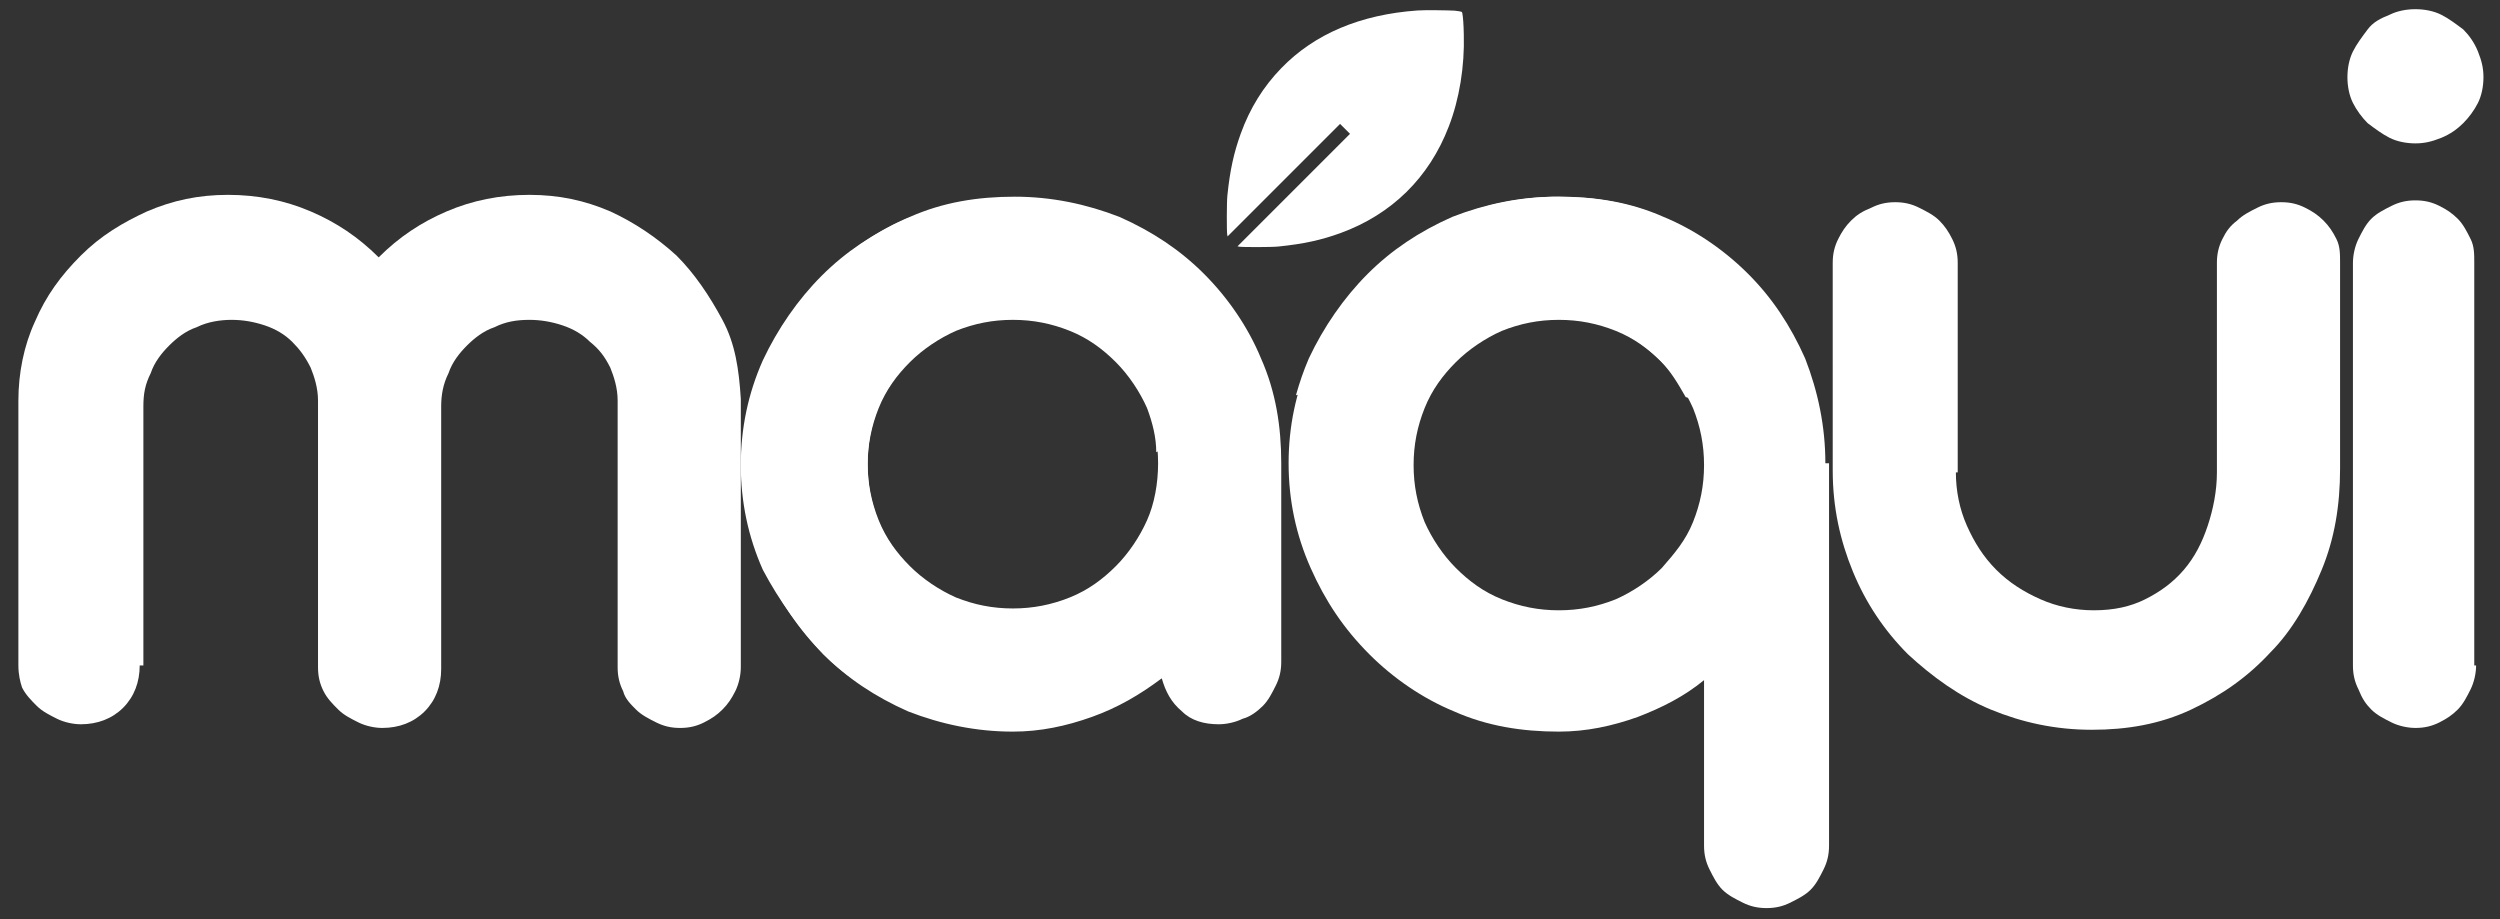 <?xml version="1.0" encoding="UTF-8"?> <svg xmlns="http://www.w3.org/2000/svg" xmlns:xlink="http://www.w3.org/1999/xlink" version="1.1" id="Layer_1" x="0px" y="0px" viewBox="0 0 136 50" style="enable-background:new 0 0 136 50;" xml:space="preserve"><rect x="0" y="0" width="136" height="50" fill="#333333" stroke="none"/> <style type="text/css"> .st0{fill:#FFFFFF;} </style> <g> <path class="st0" d="M7.6,36.2c0,0.9-0.3,1.7-0.9,2.3s-1.4,0.9-2.3,0.9c-0.4,0-0.9-0.1-1.3-0.3c-0.4-0.2-0.8-0.4-1.1-0.7 c-0.3-0.3-0.6-0.6-0.8-1C1.1,37.1,1,36.7,1,36.2V21.8c0-1.5,0.3-3,0.9-4.3c0.6-1.4,1.4-2.5,2.5-3.6s2.3-1.8,3.6-2.4 c1.4-0.6,2.8-0.9,4.4-0.9c1.6,0,3.1,0.3,4.5,0.9c1.4,0.6,2.6,1.4,3.7,2.5c1.1-1.1,2.3-1.9,3.7-2.5c1.4-0.6,2.9-0.9,4.5-0.9 c1.6,0,3,0.3,4.4,0.9c1.3,0.6,2.5,1.4,3.6,2.4c1,1,1.8,2.2,2.5,3.5s0.9,2.7,1,4.3c0,0,0,0.1,0,0.1s0,0.1,0,0.1v14.4 c0,0.4-0.1,0.9-0.3,1.3c-0.2,0.4-0.4,0.7-0.7,1c-0.3,0.3-0.6,0.5-1,0.7c-0.4,0.2-0.8,0.3-1.3,0.3s-0.9-0.1-1.3-0.3 c-0.4-0.2-0.8-0.4-1.1-0.7c-0.3-0.3-0.6-0.6-0.7-1c-0.2-0.4-0.3-0.8-0.3-1.3V21.8c0-0.7-0.2-1.3-0.4-1.8c-0.3-0.6-0.6-1-1.1-1.4 c-0.4-0.4-0.9-0.7-1.5-0.9c-0.6-0.2-1.2-0.3-1.8-0.3c-0.7,0-1.3,0.1-1.9,0.4c-0.6,0.2-1.1,0.6-1.5,1c-0.4,0.4-0.8,0.9-1,1.5 c-0.3,0.6-0.4,1.2-0.4,1.8v14.3c0,0.9-0.3,1.7-0.9,2.3c-0.6,0.6-1.4,0.9-2.3,0.9c-0.4,0-0.9-0.1-1.3-0.3c-0.4-0.2-0.8-0.4-1.1-0.7 c-0.3-0.3-0.6-0.6-0.8-1c-0.2-0.4-0.3-0.8-0.3-1.3V21.8c0-0.7-0.2-1.3-0.4-1.8c-0.3-0.6-0.6-1-1-1.4c-0.4-0.4-0.9-0.7-1.5-0.9 c-0.6-0.2-1.2-0.3-1.8-0.3s-1.3,0.1-1.9,0.4c-0.6,0.2-1.1,0.6-1.5,1c-0.4,0.4-0.8,0.9-1,1.5c-0.3,0.6-0.4,1.1-0.4,1.8V36.2z"></path> <path class="st0" d="M40.5,25.2c0-2,0.4-3.9,1.2-5.7c0.8-1.8,1.8-3.3,3.2-4.6c1.3-1.3,2.9-2.4,4.6-3.1c1.8-0.8,3.7-1.1,5.7-1.1 c2,0,3.9,0.4,5.7,1.1c1.8,0.8,3.3,1.8,4.6,3.1c1.3,1.3,2.4,2.9,3.1,4.6c0.8,1.8,1.1,3.7,1.1,5.7v10.8c0,0.5-0.1,0.9-0.3,1.3 c-0.2,0.4-0.4,0.8-0.7,1.1c-0.3,0.3-0.7,0.6-1.1,0.7c-0.4,0.2-0.9,0.3-1.3,0.3c-0.8,0-1.5-0.2-2-0.7c-0.6-0.5-0.9-1.1-1.1-1.8 c-1.2,0.9-2.4,1.6-3.8,2.1c-1.4,0.5-2.8,0.8-4.3,0.8c-2,0-3.9-0.4-5.7-1.1c-1.8-0.8-3.3-1.8-4.6-3.1c-1.3-1.3-2.4-2.9-3.2-4.7 C40.9,29.1,40.5,27.2,40.5,25.2z M47.2,25.2c0,1.1,0.2,2.1,0.6,3.1c0.4,1,1,1.8,1.7,2.5c0.7,0.7,1.6,1.3,2.5,1.7 c1,0.4,2,0.6,3.1,0.6c1.1,0,2.1-0.2,3.1-0.6c1-0.4,1.8-1,2.5-1.7c0.7-0.7,1.3-1.6,1.7-2.5s0.6-2,0.6-3.1c0-1.1-0.2-2.1-0.6-3.1 c-0.4-1-1-1.8-1.7-2.5c-0.7-0.7-1.6-1.3-2.5-1.7c-1-0.4-2-0.6-3.1-0.6c-1.1,0-2.1,0.2-3.1,0.6c-1,0.4-1.8,1-2.5,1.7 c-0.7,0.7-1.3,1.6-1.7,2.5C47.4,23.1,47.2,24.1,47.2,25.2z"></path> <path class="st0" d="M99.3,25.2c0-2-0.4-3.9-1.1-5.7c-0.8-1.8-1.8-3.3-3.1-4.6c-1.3-1.3-2.9-2.4-4.6-3.1c-1.8-0.8-3.7-1.1-5.7-1.1 c-2,0-3.9,0.4-5.7,1.1c-1.8,0.8-3.3,1.8-4.6,3.1c-1.3,1.3-2.4,2.9-3.2,4.6c-0.8,1.8-1.2,3.7-1.2,5.7c0,2,0.4,3.9,1.2,5.7 c0.8,1.8,1.8,3.3,3.2,4.7c1.3,1.3,2.9,2.4,4.6,3.1c1.8,0.8,3.7,1.1,5.7,1.1c1.5,0,2.9-0.3,4.3-0.8c1.3-0.5,2.5-1.1,3.6-2v9 c0,0.5,0.1,0.9,0.3,1.3c0.2,0.4,0.4,0.8,0.7,1.1c0.3,0.3,0.7,0.5,1.1,0.7c0.4,0.2,0.8,0.3,1.3,0.3c0.5,0,0.9-0.1,1.3-0.3 c0.4-0.2,0.8-0.4,1.1-0.7c0.3-0.3,0.5-0.7,0.7-1.1c0.2-0.4,0.3-0.8,0.3-1.3V37c0-0.2,0-0.3,0-0.5c0-0.1,0-0.3,0-0.5V25.2z M90.4,30.9c-0.7,0.7-1.6,1.3-2.5,1.7c-1,0.4-2,0.6-3.1,0.6c-1.1,0-2.1-0.2-3.1-0.6c-1-0.4-1.8-1-2.5-1.7c-0.7-0.7-1.3-1.6-1.7-2.5 c-0.4-1-0.6-2-0.6-3.1c0-1.1,0.2-2.1,0.6-3.1c0.4-1,1-1.8,1.7-2.5c0.7-0.7,1.6-1.3,2.5-1.7c1-0.4,2-0.6,3.1-0.6 c1.1,0,2.1,0.2,3.1,0.6c1,0.4,1.8,1,2.5,1.7c0.7,0.7,1.3,1.6,1.7,2.5c0.4,1,0.6,2,0.6,3.1c0,1.1-0.2,2.1-0.6,3.1 S91.1,30.1,90.4,30.9z"></path> <path class="st0" d="M106.4,25.7c0,1,0.2,2,0.6,2.9c0.4,0.9,0.9,1.7,1.6,2.4c0.7,0.7,1.5,1.2,2.4,1.6c0.9,0.4,1.9,0.6,2.9,0.6 c1.1,0,2-0.2,2.8-0.6c0.8-0.4,1.5-0.9,2.1-1.6c0.6-0.7,1-1.5,1.3-2.4c0.3-0.9,0.5-1.9,0.5-2.9V14.3c0-0.5,0.1-0.9,0.3-1.3 c0.2-0.4,0.4-0.7,0.8-1c0.3-0.3,0.7-0.5,1.1-0.7c0.4-0.2,0.8-0.3,1.3-0.3c0.5,0,0.9,0.1,1.3,0.3c0.4,0.2,0.7,0.4,1,0.7 c0.3,0.3,0.5,0.6,0.7,1c0.2,0.4,0.2,0.8,0.2,1.3v11.2c0,2-0.3,3.8-1,5.5c-0.7,1.7-1.6,3.3-2.8,4.5c-1.2,1.3-2.6,2.3-4.3,3.1 c-1.7,0.8-3.5,1.1-5.4,1.1c-2,0-3.8-0.4-5.5-1.1c-1.7-0.7-3.2-1.8-4.5-3c-1.3-1.3-2.3-2.8-3-4.5c-0.7-1.7-1.1-3.5-1.1-5.5V14.3 c0-0.5,0.1-0.9,0.3-1.3c0.2-0.4,0.4-0.7,0.7-1c0.3-0.3,0.6-0.5,1.1-0.7c0.4-0.2,0.8-0.3,1.3-0.3s0.9,0.1,1.3,0.3 c0.4,0.2,0.8,0.4,1.1,0.7c0.3,0.3,0.5,0.6,0.7,1c0.2,0.4,0.3,0.8,0.3,1.3V25.7z"></path> <path class="st0" d="M127.7,4.2c0-0.5,0.1-1,0.3-1.4c0.2-0.4,0.5-0.8,0.8-1.2s0.7-0.6,1.2-0.8c0.4-0.2,0.9-0.3,1.4-0.3 c0.5,0,1,0.1,1.4,0.3c0.4,0.2,0.8,0.5,1.2,0.8c0.3,0.3,0.6,0.7,0.8,1.2c0.2,0.5,0.3,0.9,0.3,1.4c0,0.5-0.1,1-0.3,1.4 c-0.2,0.4-0.5,0.8-0.8,1.1c-0.3,0.3-0.7,0.6-1.2,0.8c-0.5,0.2-0.9,0.3-1.4,0.3c-0.5,0-1-0.1-1.4-0.3c-0.4-0.2-0.8-0.5-1.2-0.8 c-0.3-0.3-0.6-0.7-0.8-1.1C127.8,5.2,127.7,4.7,127.7,4.2z M134.7,36.2c0,0.4-0.1,0.9-0.3,1.3c-0.2,0.4-0.4,0.8-0.7,1.1 c-0.3,0.3-0.6,0.5-1,0.7c-0.4,0.2-0.8,0.3-1.3,0.3c-0.4,0-0.9-0.1-1.3-0.3c-0.4-0.2-0.8-0.4-1.1-0.7c-0.3-0.3-0.5-0.6-0.7-1.1 c-0.2-0.4-0.3-0.8-0.3-1.3V14.3c0-0.4,0.1-0.9,0.3-1.3s0.4-0.8,0.7-1.1c0.3-0.3,0.7-0.5,1.1-0.7c0.4-0.2,0.8-0.3,1.3-0.3 c0.5,0,0.9,0.1,1.3,0.3c0.4,0.2,0.7,0.4,1,0.7c0.3,0.3,0.5,0.7,0.7,1.1c0.2,0.4,0.2,0.8,0.2,1.3V36.2z"></path> <path class="st0" d="M44.8,35.6c1,1,2.1,1.7,3.3,2.4c1.2-1.9,2.7-3.7,4.2-5.3c-0.1,0-0.2-0.1-0.3-0.1c-1-0.4-1.8-1-2.5-1.7 c-0.7-0.7-1.3-1.6-1.7-2.5c-0.4-1-0.6-2-0.6-3.1c0-1.1,0.2-2.1,0.6-3.1c0.4-1,1-1.8,1.7-2.5c0.7-0.7,1.6-1.3,2.5-1.7 c1-0.4,2-0.6,3.1-0.6c1.1,0,2.1,0.2,3.1,0.6c1,0.4,1.8,1,2.5,1.7c0.7,0.7,1.3,1.6,1.7,2.5c0.3,0.8,0.5,1.6,0.5,2.4 c2-1,4.1-1.9,6.3-2.6c-0.2-0.8-0.4-1.6-0.8-2.4c-0.8-1.8-1.8-3.3-3.1-4.6c-1.3-1.3-2.9-2.4-4.6-3.1c-1.8-0.8-3.7-1.1-5.7-1.1 c-2,0-3.9,0.4-5.7,1.1c-1.8,0.8-3.3,1.8-4.6,3.1c-1.3,1.3-2.4,2.9-3.2,4.6c-0.8,1.8-1.2,3.7-1.2,5.7c0,2,0.4,3.9,1.2,5.7 C42.4,32.7,43.5,34.2,44.8,35.6z"></path> <path class="st0" d="M78.6,20.3c0.2-0.2,0.3-0.5,0.5-0.7c0.7-0.7,1.6-1.3,2.5-1.7c1-0.4,2-0.6,3.1-0.6c1.1,0,2.1,0.2,3.1,0.6 c1,0.4,1.8,1,2.5,1.7c0.6,0.6,1,1.3,1.4,2c2.6,0.7,5.1,1.7,7.5,2.9c-0.1-1.8-0.4-3.4-1.1-5c-0.8-1.8-1.8-3.3-3.1-4.6 c-1.3-1.3-2.9-2.4-4.6-3.1c-1.8-0.8-3.7-1.1-5.7-1.1c-2,0-3.9,0.4-5.7,1.1c-1.8,0.8-3.3,1.8-4.6,3.1c-1.3,1.3-2.4,2.9-3.2,4.6 c-0.3,0.7-0.5,1.3-0.7,2C73.2,20.9,75.9,20.4,78.6,20.3z"></path> <g transform="translate(0,512) scale(0.1,-0.1)"> <path class="st0" d="M771.1,5114.3c-31-2.2-56-12.7-74.1-31.4c-9.7-10-17-21.7-22-35.5c-3.8-10.5-5.9-20-7.3-33.7 c-0.4-3.5-0.4-19.7-0.1-21.3l0.2-1l30.6,30.6l30.6,30.6l2.7-2.7l2.7-2.7l-30.6-30.6l-30.6-30.6l1-0.2c1.6-0.3,17.8-0.3,21.3,0.1 c13.7,1.4,23.2,3.5,33.7,7.3c27.9,10.2,48.2,30.1,58.9,57.9c5.8,14.9,8.7,32.9,8.2,50.2c-0.1,5.4-0.4,9.4-0.8,11.5 c-0.2,0.9-0.2,0.9-4.2,1.4C788,5114.4,775,5114.6,771.1,5114.3z"></path> </g> </g> </svg> 